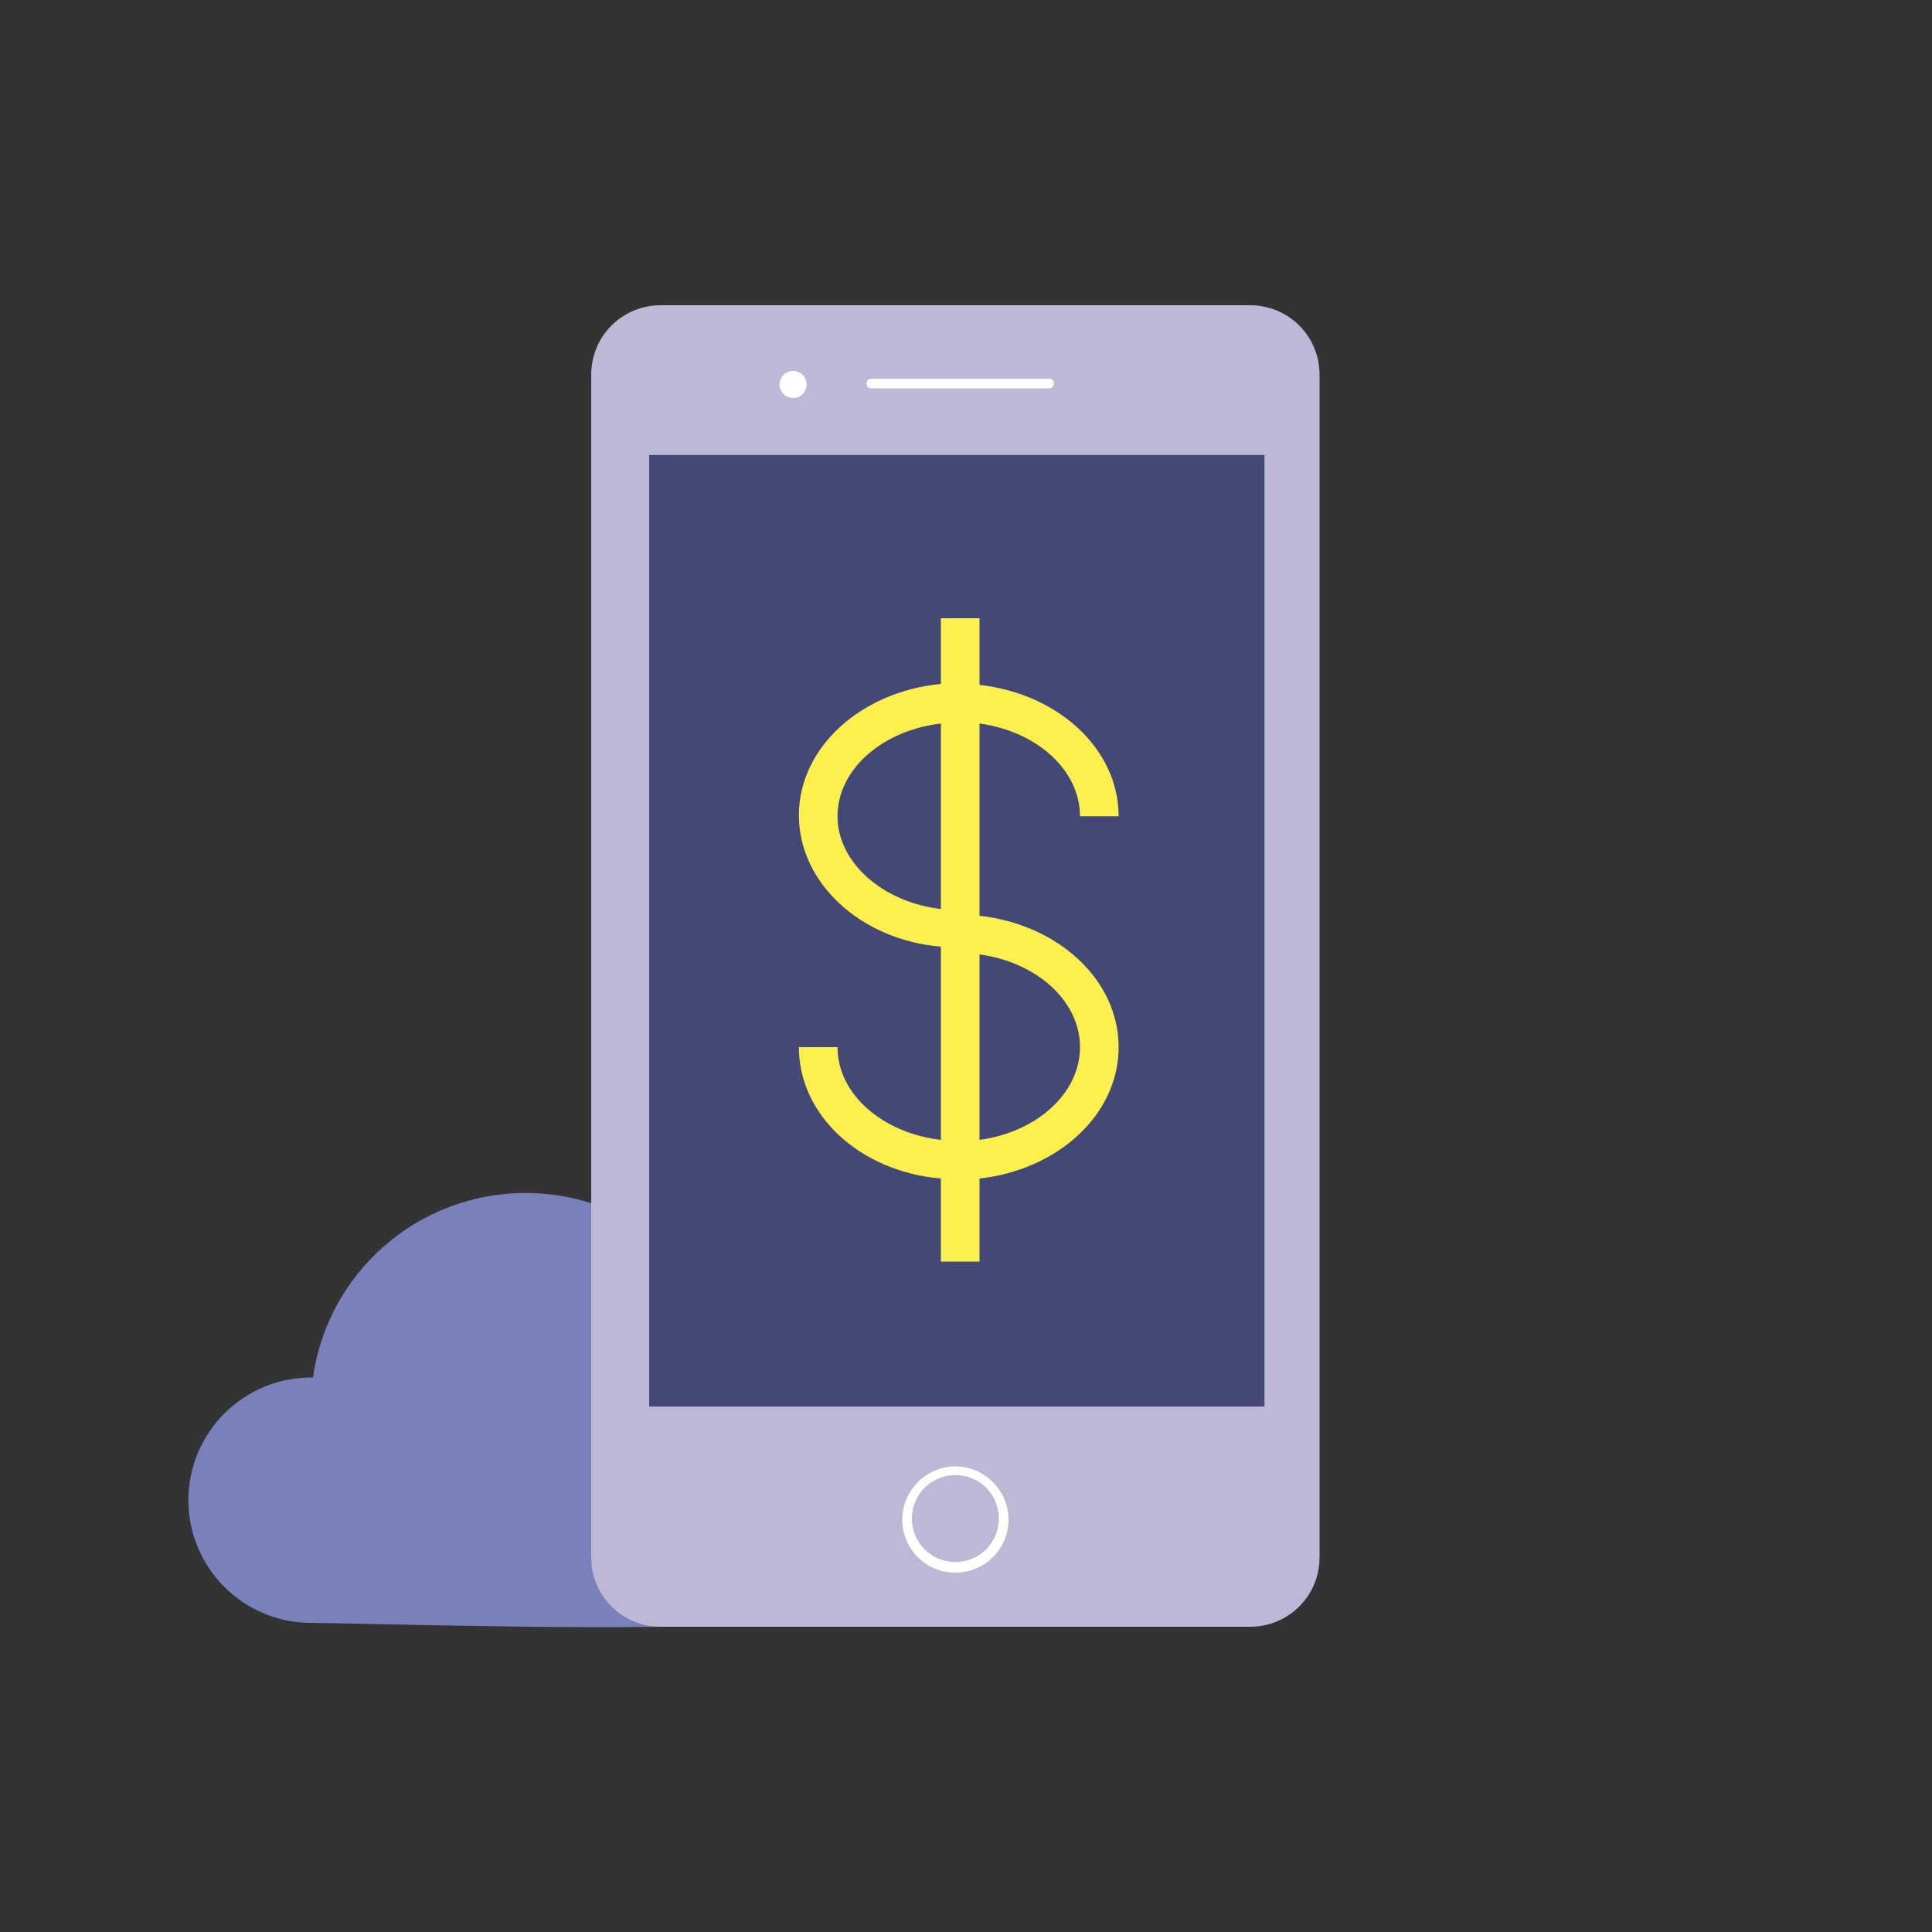 <?xml version="1.0" encoding="utf-8"?>
<!-- Generator: Adobe Illustrator 24.0.3, SVG Export Plug-In . SVG Version: 6.00 Build 0)  -->
<svg version="1.1" id="Layer_1" xmlns="http://www.w3.org/2000/svg" xmlns:xlink="http://www.w3.org/1999/xlink" x="0px" y="0px"
	 viewBox="0 0 200 200" style="enable-background:new 0 0 200 200;" xml:space="preserve">
<rect x="0" y="0" width="200" height="200" fill="#333333" stroke="none"/>
<style type="text/css">
	.st0{fill:none;}
	.st1{fill:#7980BA;}
	.st2{fill:#BEB8D7;}
	.st3{fill:#434877;}
	.st4{fill:#FFFFFF;}
	.st5{fill:#FDEF4E;}
</style>
<title>Artboard 1</title>
<g>
	<rect y="0" class="st0" width="200" height="200"/>
	<g>
		<g>
			<path class="st1" d="M54.4,123.5c-11.2,0-20.5,8.3-22,19.1c-0.1,0-0.2,0-0.2,0c-7,0-12.7,5.7-12.7,12.7s5.7,12.7,12.7,12.7
				c3.7,0,36.8,1,43.5,0c4.3-0.7,7.7-2.2,9-5.4c1-2.5-8-14-8-16.9C76.6,133.4,66.7,123.5,54.4,123.5z"/>
		</g>
		<g>
			<path class="st2" d="M129.4,168.4h-61c-4,0-7.2-3.2-7.2-7.2V38.8c0-4,3.2-7.2,7.2-7.2h61c4,0,7.2,3.2,7.2,7.2v122.4
				C136.6,165.2,133.4,168.4,129.4,168.4z"/>
		</g>
		<g>
			<rect x="67.2" y="47.1" class="st3" width="63.7" height="98.5"/>
		</g>
		<g>
			<path class="st4" d="M108.6,40.2H90.2c-0.3,0-0.5-0.2-0.5-0.5s0.2-0.5,0.5-0.5h18.4c0.3,0,0.5,0.2,0.5,0.5S108.9,40.2,108.6,40.2
				z"/>
		</g>
		<g>
			<circle class="st4" cx="82.1" cy="39.8" r="1.4"/>
		</g>
		<g>
			<path class="st4" d="M98.9,162.8c-3.1,0-5.5-2.5-5.5-5.5s2.5-5.5,5.5-5.5s5.5,2.5,5.5,5.5S102,162.8,98.9,162.8z M98.9,152.7
				c-2.5,0-4.5,2-4.5,4.5s2,4.5,4.5,4.5c2.5,0,4.5-2,4.5-4.5S101.4,152.7,98.9,152.7z"/>
		</g>
		<g>
			<path class="st0" d="M86.7,84.5c0,4.9,4.7,8.9,10.7,9.6V74.9C91.4,75.5,86.7,79.6,86.7,84.5z"/>
			<path class="st0" d="M101.4,98.8V118c5.9-0.8,10.4-4.8,10.4-9.6C111.8,103.6,107.3,99.6,101.4,98.8z"/>
			<path class="st5" d="M101.4,94.8V74.9c5.9,0.8,10.4,4.8,10.4,9.6h4c0-7-6.3-12.7-14.4-13.6V64h-4v6.8
				c-8.3,0.8-14.7,6.6-14.7,13.6s6.4,12.9,14.7,13.6V118c-6-0.7-10.7-4.7-10.7-9.6h-4c0,7.1,6.4,12.9,14.7,13.6v8.6h4V122
				c8.1-0.9,14.4-6.6,14.4-13.6S109.5,95.7,101.4,94.8z M86.7,84.5c0-4.9,4.7-8.9,10.7-9.6v19.2C91.4,93.4,86.7,89.3,86.7,84.5z
				 M101.4,118V98.8c5.9,0.8,10.4,4.8,10.4,9.6C111.8,113.2,107.3,117.2,101.4,118z"/>
		</g>
	</g>
</g>
</svg>
